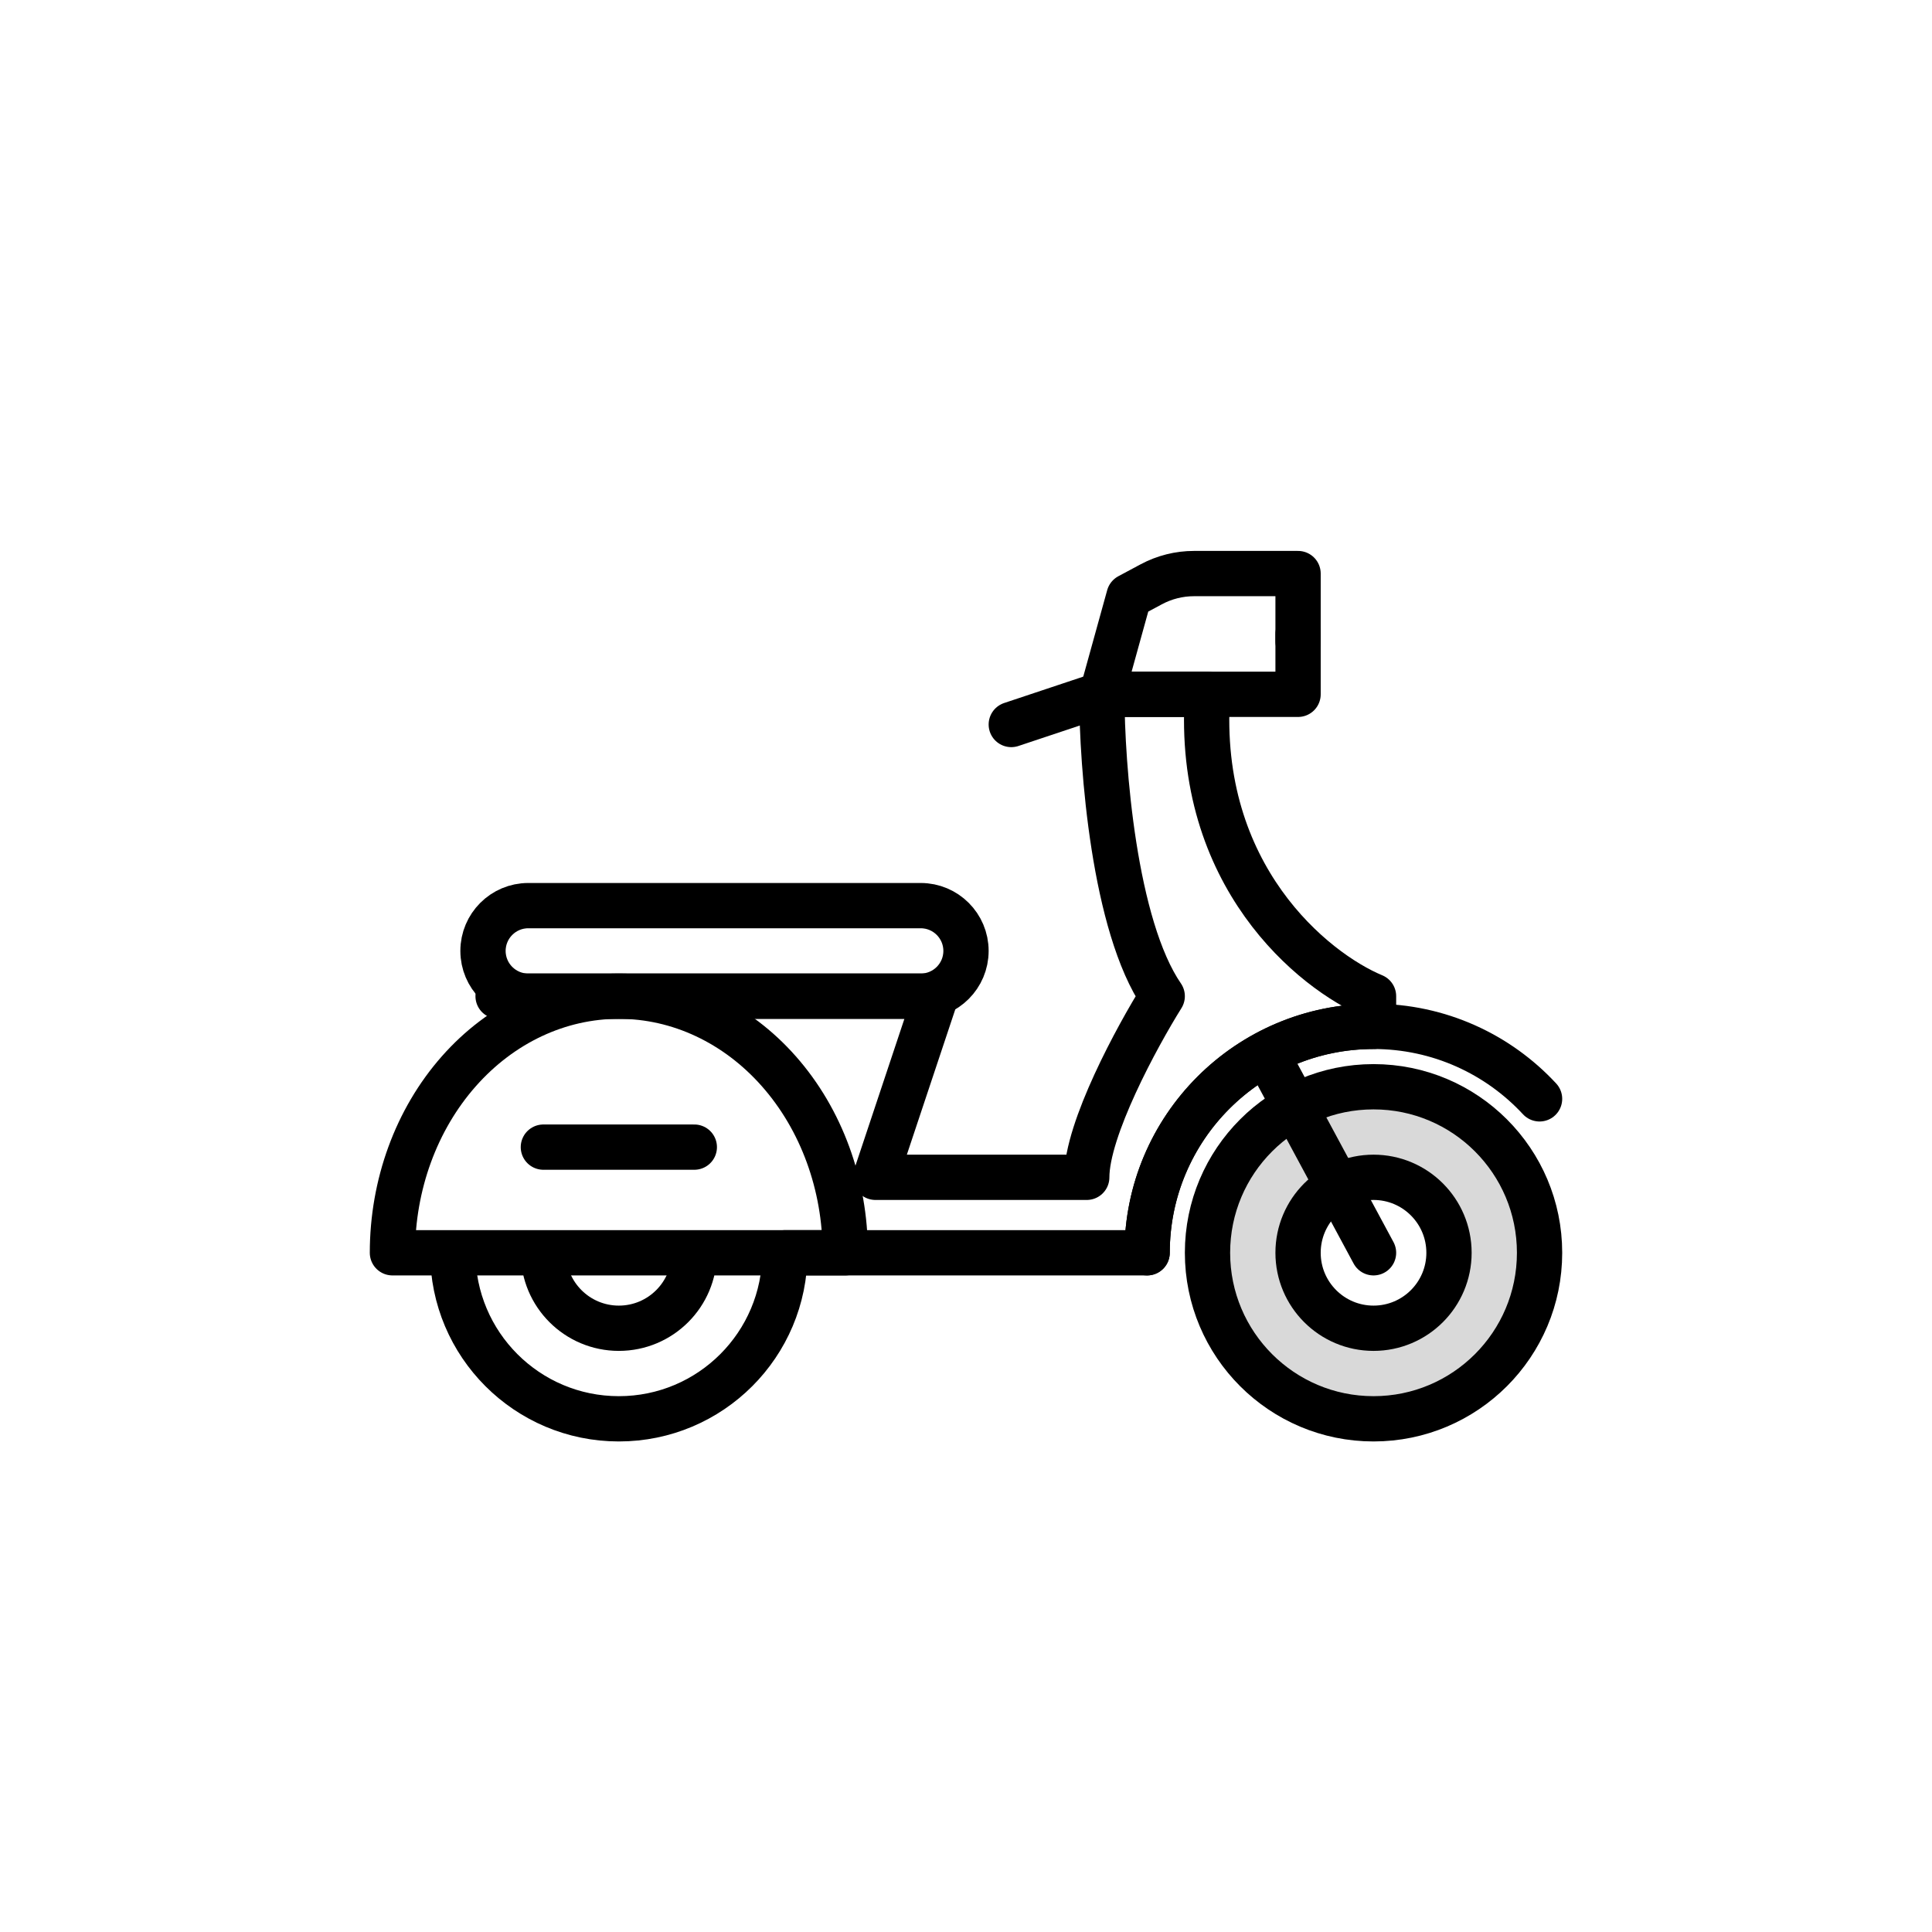 <svg xmlns="http://www.w3.org/2000/svg" width="64" height="64" fill="none" viewBox="0 0 64 64" id="moto">
  <path fill="#D9D9D9" fill-rule="evenodd" d="M45.5 47C48.538 47 51 44.538 51 41.5C51 38.462 48.538 36 45.5 36C42.462 36 40 38.462 40 41.5C40 44.538 42.462 47 45.5 47ZM45.5 43.615C46.668 43.615 47.615 42.668 47.615 41.5C47.615 40.332 46.668 39.385 45.5 39.385C44.332 39.385 43.385 40.332 43.385 41.5C43.385 42.668 44.332 43.615 45.5 43.615Z" clip-rule="evenodd"></path>
  <circle cx="45.5" cy="41.5" r="5.5" stroke="#000" stroke-width="1.5"></circle>
  <path stroke="#000" stroke-linecap="round" stroke-linejoin="round" stroke-width="1.5" d="M38 41.5C38 37.358 41.358 34 45.5 34C47.673 34 49.63 34.924 51 36.401"></path>
  <circle cx="45.5" cy="41.5" r="2.5" stroke="#000" stroke-width="1.5"></circle>
  <path stroke="#000" stroke-linecap="round" stroke-linejoin="round" stroke-width="1.5" d="M42 35L45.5 41.5"></path>
  <path stroke="#000" stroke-width="1.5" d="M26 41.5C26 44.538 23.538 47 20.5 47C17.462 47 15 44.538 15 41.5"></path>
  <path stroke="#000" stroke-width="1.5" d="M23 41.5C23 42.881 21.881 44 20.5 44C19.119 44 18 42.881 18 41.5"></path>
  <path stroke="#000" stroke-linecap="round" stroke-linejoin="round" stroke-width="1.5" d="M16.5 33H31L29 39H36C36 37.4 37.667 34.333 38.5 33 36.9 30.672 36.5 25.363 36.5 23H40C39.6 29 43.5 32.167 45.5 33V34C41.358 34 38 37.358 38 41.5H26M43 21.25V19H39.553C39.059 19 38.572 19.122 38.136 19.356L37.4 19.75 36.5 23"></path>
  <path stroke="#000" stroke-linecap="round" stroke-linejoin="round" stroke-width="1.5" d="M36.5 23H38.5H43V21"></path>
  <path stroke="#000" stroke-width="1.5" d="M16 31.5C16 30.672 16.672 30 17.5 30H30.5C31.328 30 32 30.672 32 31.5V31.5C32 32.328 31.328 33 30.5 33H17.5C16.672 33 16 32.328 16 31.5V31.5Z"></path>
  <path stroke="#000" stroke-linecap="round" stroke-linejoin="round" stroke-width="1.5" d="M36.5 23L33.5 24"></path>
  <path stroke="#000" stroke-linejoin="round" stroke-width="1.5" d="M28 41.5C28 39.246 27.21 37.084 25.803 35.49C24.397 33.895 22.489 33 20.5 33C18.511 33 16.603 33.895 15.197 35.49C13.79 37.084 13 39.246 13 41.5L20.5 41.5H28Z"></path>
  <path stroke="#000" stroke-linecap="round" stroke-linejoin="round" stroke-width="1.5" d="M18 38H23"></path>
</svg>
